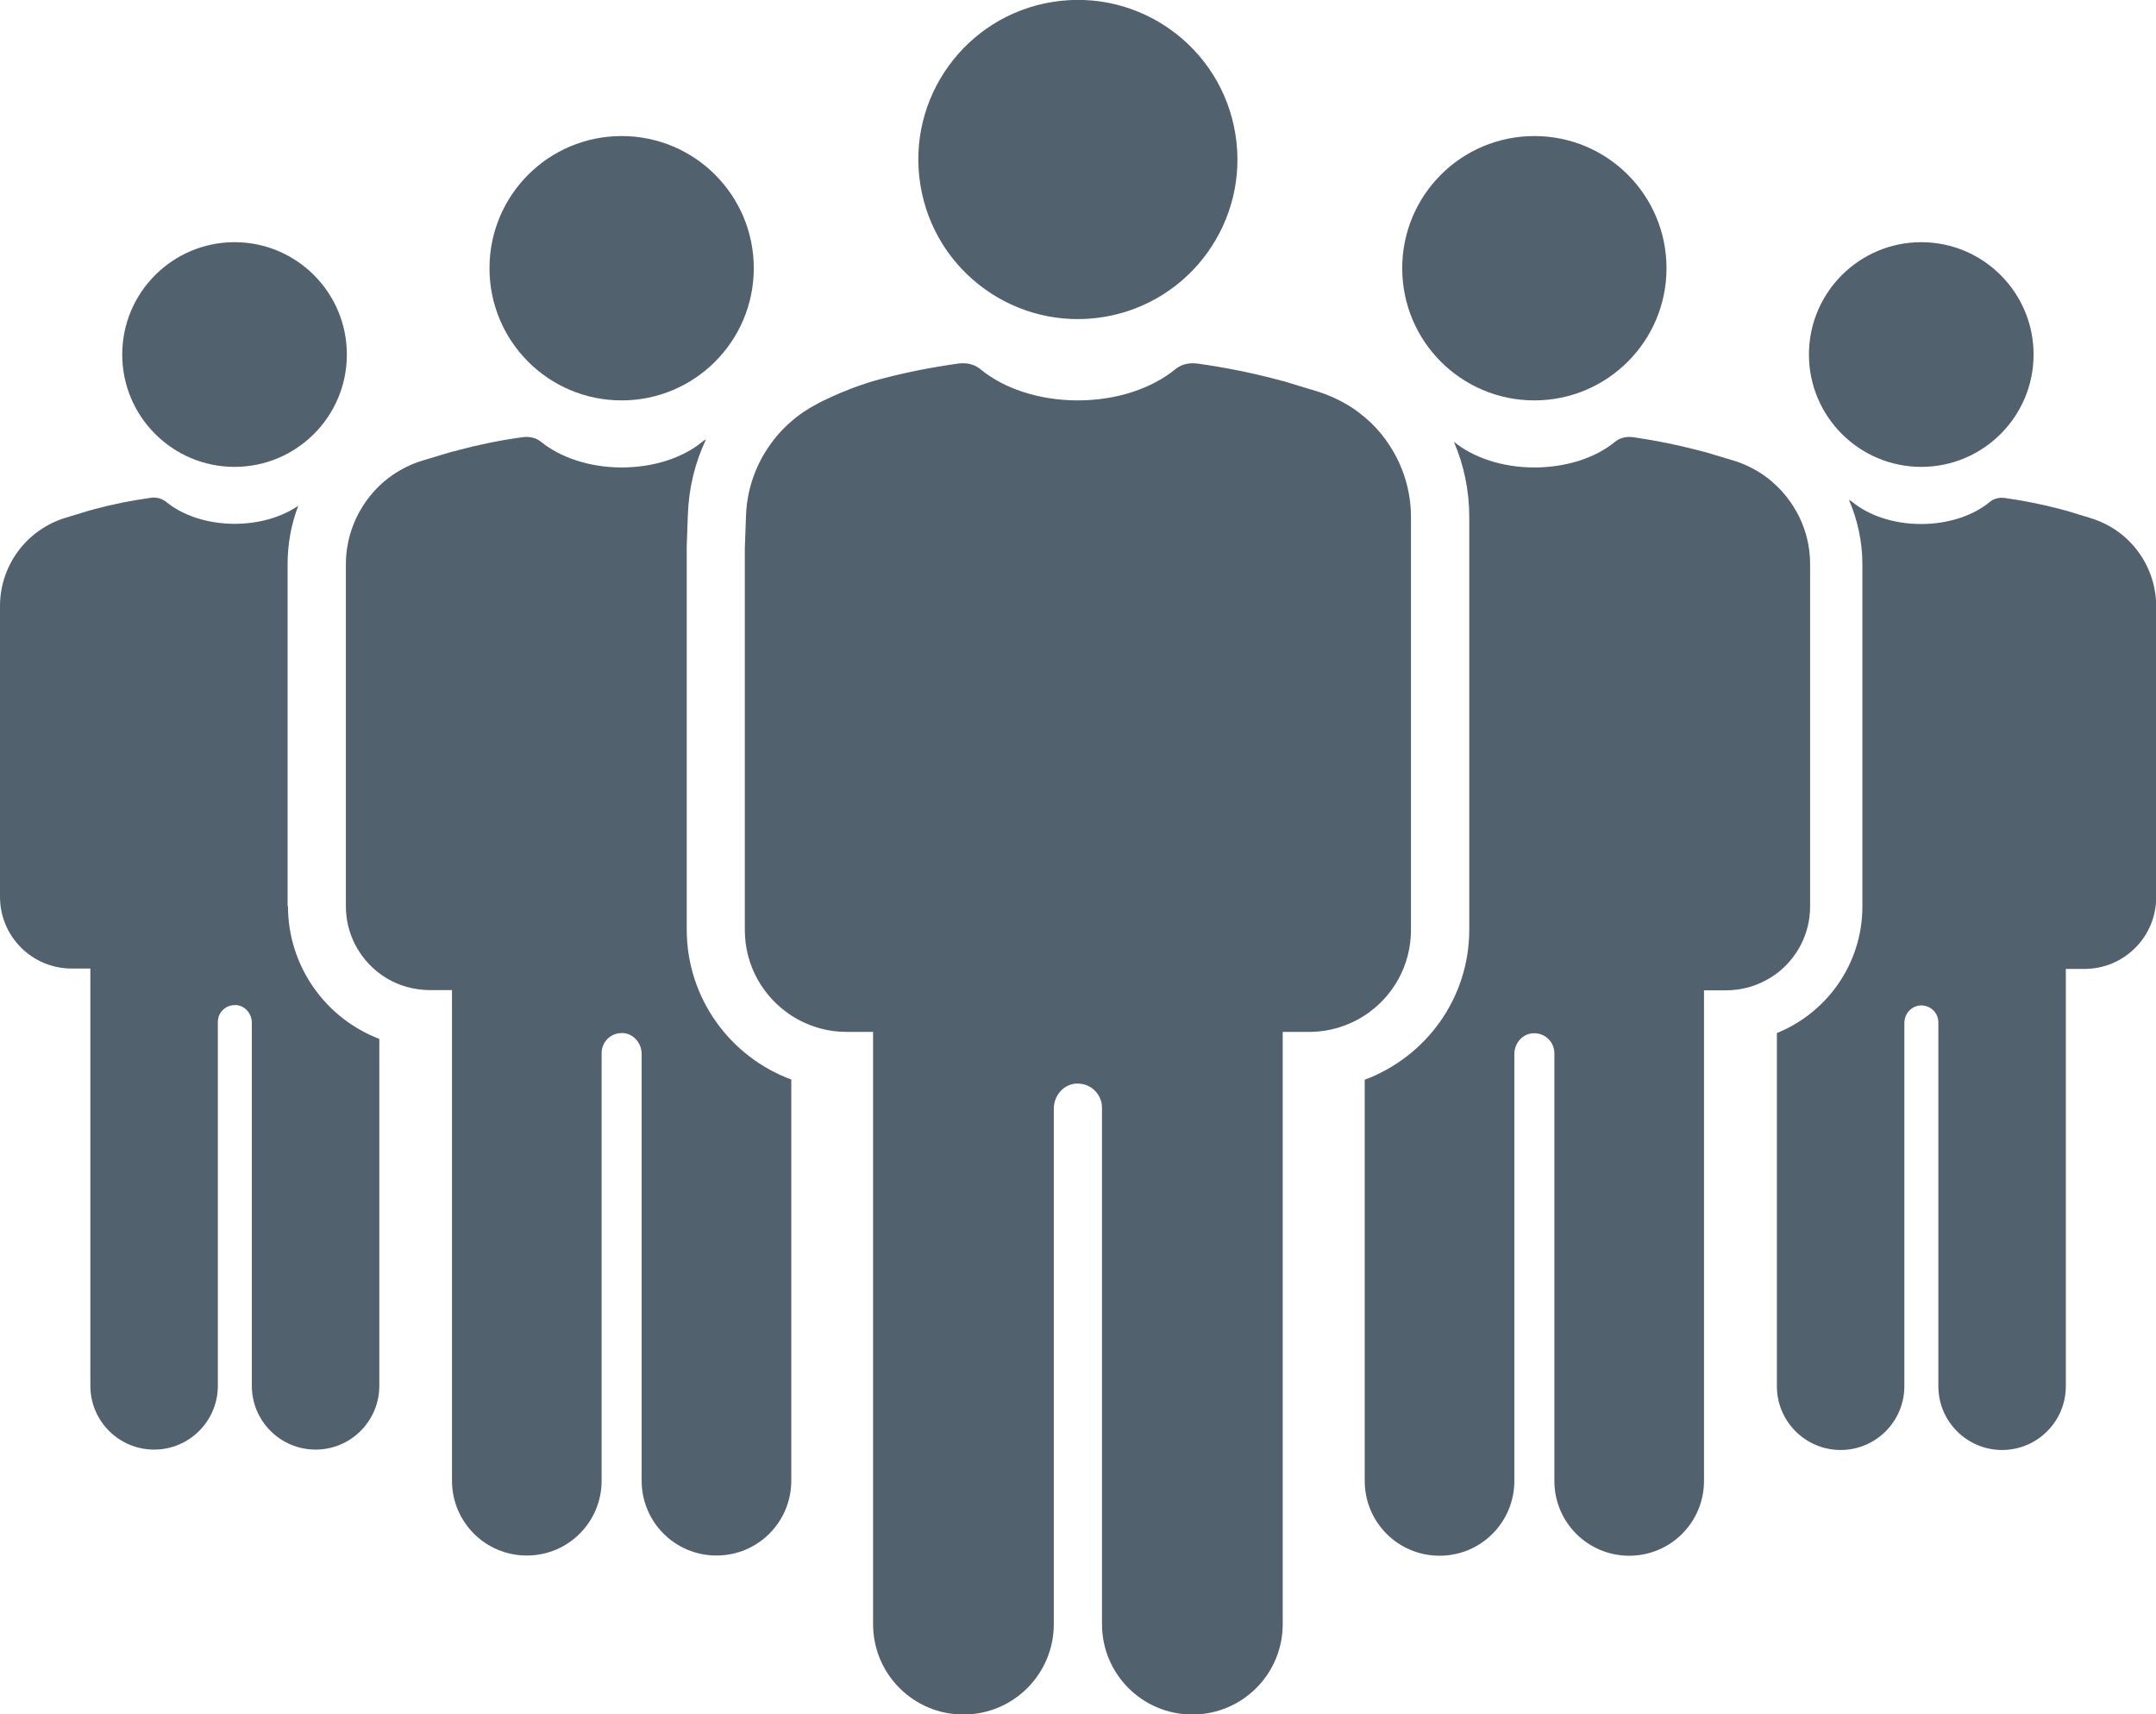<?xml version="1.0" encoding="UTF-8"?><svg id="uuid-ceb3839c-6fd6-4618-8ed7-1151218dca65" xmlns="http://www.w3.org/2000/svg" viewBox="0 0 110.95 88.19"><defs><style>.uuid-ecc1faed-600d-453b-bdea-22c81884aecb{fill:#51616e;}</style></defs><g id="uuid-4fe9cf78-57f6-4c4d-bf29-c25eddba0f39"><path class="uuid-ecc1faed-600d-453b-bdea-22c81884aecb" d="M98.87,24.02c3.19,0,5.78-2.59,5.78-5.78s-2.59-5.78-5.78-5.78-5.78,2.59-5.78,5.78,2.59,5.78,5.78,5.78Z"/><path class="uuid-ecc1faed-600d-453b-bdea-22c81884aecb" d="M107.57,26.65l-1.28-.39s-.01,0-.02,0c-.1-.03-.19-.05-.29-.08-.86-.22-1.8-.42-2.81-.56-.05,0-.1-.01-.15-.01-.23,0-.45.07-.63.22-.84.69-2.11,1.13-3.53,1.13s-2.69-.44-3.53-1.13c-.06-.05-.12-.08-.18-.11.44,1.02.69,2.14.69,3.32v17.6c0,2.95-1.83,5.47-4.4,6.51v18.17c0,1.81,1.47,3.28,3.28,3.28s3.28-1.47,3.28-3.28v-18.68c0-.46.33-.86.79-.91.03,0,.06,0,.09,0,.48,0,.87.39.87.87v18.72c0,1.81,1.47,3.28,3.28,3.28s3.28-1.47,3.28-3.28v-21.47h.96c2.04,0,3.69-1.65,3.69-3.69v-14.96c0-2.09-1.37-3.94-3.37-4.54Z"/><path class="uuid-ecc1faed-600d-453b-bdea-22c81884aecb" d="M78.96,20.6c3.75,0,6.8-3.04,6.8-6.8s-3.04-6.8-6.8-6.8-6.8,3.04-6.8,6.8,3.04,6.8,6.8,6.8Z"/><path class="uuid-ecc1faed-600d-453b-bdea-22c81884aecb" d="M93.15,46.63v-17.6c0-1.09-.31-2.11-.87-2.99-.19-.3-.41-.58-.65-.84-.27-.28-.56-.54-.88-.76-.47-.32-.99-.58-1.56-.75l-1.5-.45s-.01,0-.02,0c-.11-.03-.23-.06-.34-.09-1.01-.26-2.12-.49-3.3-.66-.06,0-.12-.01-.18-.01-.27,0-.53.08-.74.25-.98.81-2.48,1.32-4.15,1.32s-3.16-.52-4.14-1.32c.51,1.19.79,2.5.79,3.87v21.23c0,3.54-2.24,6.55-5.38,7.72v20.64c0,2.13,1.72,3.85,3.85,3.85h0c2.13,0,3.85-1.72,3.85-3.85v-21.96c0-.54.39-1.02.93-1.07.03,0,.07,0,.1,0,.57,0,1.03.46,1.03,1.03v22c0,2.13,1.72,3.85,3.85,3.85s3.85-1.72,3.85-3.85v-25.24h1.15c.4,0,.79-.06,1.16-.16.53-.15,1.02-.4,1.45-.72,1.03-.79,1.7-2.03,1.7-3.43Z"/><path class="uuid-ecc1faed-600d-453b-bdea-22c81884aecb" d="M12.07,24.02c3.19,0,5.78-2.59,5.78-5.78s-2.59-5.78-5.78-5.78-5.78,2.59-5.78,5.78,2.59,5.78,5.78,5.78Z"/><path class="uuid-ecc1faed-600d-453b-bdea-22c81884aecb" d="M14.8,46.63v-17.6c0-1.06.19-2.07.55-3.01-.83.57-1.99.93-3.27.93-1.42,0-2.69-.44-3.53-1.13-.18-.14-.4-.22-.63-.22-.05,0-.1,0-.15.01-1.01.14-1.95.33-2.81.56-.1.03-.2.05-.29.08,0,0-.01,0-.02,0l-1.28.39c-2,.61-3.37,2.45-3.37,4.54v14.96c0,2.04,1.65,3.69,3.69,3.69h.96v21.47c0,1.81,1.47,3.28,3.28,3.28s3.28-1.47,3.28-3.28v-18.72c0-.48.39-.87.87-.87.03,0,.06,0,.09,0,.45.04.79.45.79.91v18.68c0,1.81,1.47,3.28,3.28,3.28s3.28-1.47,3.28-3.28v-17.85c-2.75-1.05-4.7-3.72-4.7-6.83Z"/><path class="uuid-ecc1faed-600d-453b-bdea-22c81884aecb" d="M31.99,20.6c3.75,0,6.8-3.04,6.8-6.8s-3.04-6.8-6.8-6.8-6.8,3.04-6.8,6.8,3.04,6.8,6.8,6.8Z"/><path class="uuid-ecc1faed-600d-453b-bdea-22c81884aecb" d="M35.34,47.83v-19.75s.06-1.64.06-1.64c.05-1.35.37-2.65.93-3.83-.07.03-.13.07-.19.12-.98.81-2.48,1.32-4.15,1.32s-3.16-.52-4.15-1.32c-.21-.17-.47-.25-.74-.25-.06,0-.12,0-.18.01-1.19.16-2.29.39-3.3.66-.12.03-.23.06-.34.09,0,0-.01,0-.02,0l-1.5.45c-.57.17-1.09.43-1.56.75-.32.22-.62.48-.88.76-.24.26-.46.54-.65.84-.55.87-.87,1.9-.87,2.99v17.6c0,1.4.67,2.64,1.7,3.43.43.33.92.57,1.45.72.37.1.76.16,1.16.16h1.15v25.24c0,2.13,1.72,3.85,3.85,3.85s3.85-1.72,3.85-3.85v-22c0-.57.46-1.03,1.03-1.03.03,0,.07,0,.1,0,.53.05.93.53.93,1.07v21.96c0,2.13,1.72,3.85,3.85,3.85s3.85-1.72,3.85-3.85v-20.64c-3.14-1.16-5.38-4.18-5.38-7.72Z"/><circle class="uuid-ecc1faed-600d-453b-bdea-22c81884aecb" cx="55.47" cy="8.21" r="8.21" transform="translate(-.6 8.99) rotate(-9.22)"/><path class="uuid-ecc1faed-600d-453b-bdea-22c81884aecb" d="M72.61,47.83v-21.23c0-1.34-.4-2.61-1.1-3.68-.27-.42-.59-.81-.95-1.16-.41-.39-.87-.74-1.37-1.02-.43-.24-.88-.44-1.36-.59l-1.81-.55s-.02,0-.03,0c-.13-.04-.27-.08-.41-.11-1.22-.32-2.56-.59-3.99-.79-.07,0-.14-.01-.22-.01-.32,0-.64.1-.89.31-1.19.97-2.99,1.6-5.01,1.6s-3.82-.62-5.01-1.6c-.25-.21-.57-.31-.89-.31-.07,0-.14,0-.22.01-1.46.2-2.82.48-4.06.81-.42.11-1.54.43-2.95,1.12-.08.04-.17.08-.25.13-.51.26-.97.57-1.39.94-.43.37-.81.8-1.13,1.27-.72,1.04-1.14,2.28-1.18,3.59l-.06,1.64v19.65c0,1.84.95,3.45,2.38,4.39.46.3.96.52,1.5.67.43.12.89.18,1.36.18h1.36v30.47c0,2.57,2.08,4.65,4.65,4.65s4.65-2.08,4.65-4.65v-26.52c0-.65.47-1.23,1.12-1.29.04,0,.08,0,.12,0,.68,0,1.24.56,1.24,1.24v26.57c0,2.57,2.08,4.65,4.65,4.65s4.65-2.08,4.65-4.65v-30.47h1.36c.52,0,1.03-.08,1.51-.22.48-.15.94-.36,1.35-.63,1.43-.93,2.38-2.55,2.38-4.39Z"/></g></svg>